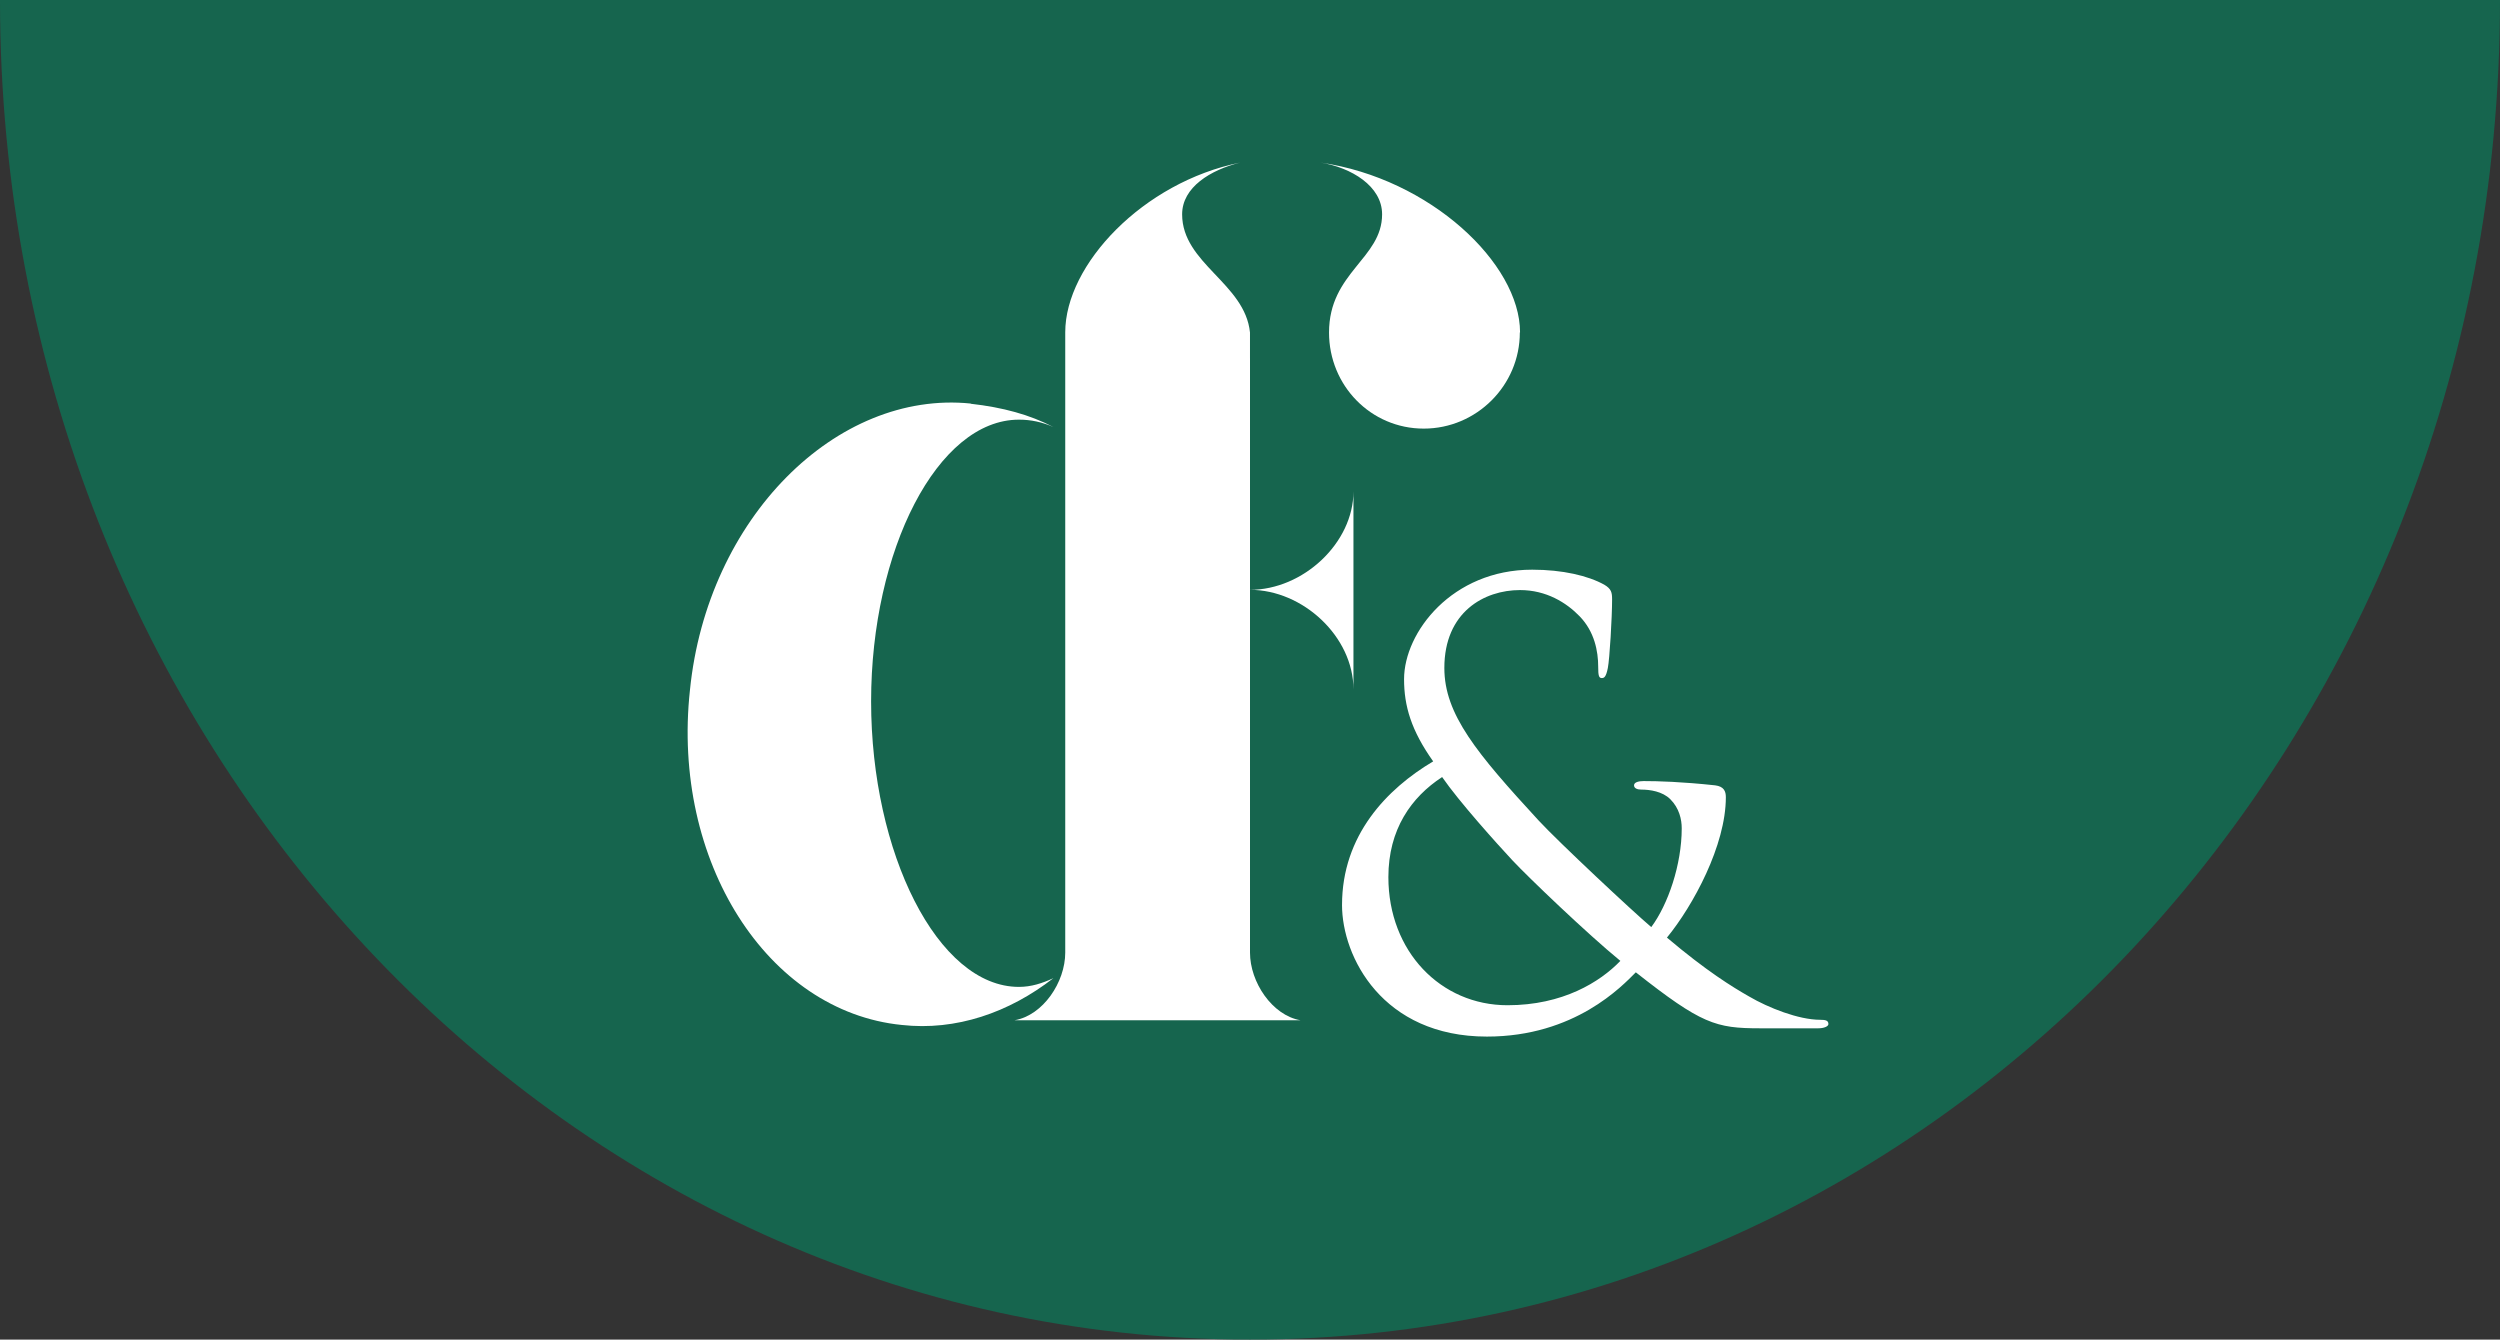 <svg xmlns="http://www.w3.org/2000/svg" id="Capa_2" data-name="Capa 2" viewBox="0 0 1896 1015.93"><rect x="0" y="0" width="1896" height="1015.93" fill="#333333" stroke="none"/><defs><style>      .cls-1 {        fill: #fff;      }      .cls-2 {        fill: #16654e;      }    </style></defs><g id="Capa_1-2" data-name="Capa 1"><g id="Capa_1-2" data-name="Capa 1-2"><path class="cls-2" d="m1896,0c0,561.12-424.41,1015.93-948,1015.93S0,561.12,0,0"></path><g><path class="cls-1" d="m1017.8,686.29c0-52.82,33.97-87.97,69.12-108.86-16.64-23.44-22.08-41.95-22.08-62.33,0-35.66,36.51-83.05,97.14-83.05,23.1,0,42.46,4.59,54.69,11.38,5.43,3.23,5.94,5.94,5.94,11.21,0,13.59-1.87,45.18-3.23,51.97s-2.72,7.64-4.59,7.64c-2.21,0-2.72-1.87-2.72-8.49,0-11.72-2.72-26.66-14.1-38.38-10.02-10.36-25.3-19.87-45.18-19.87-27.17,0-57.4,16.64-57.4,59.1,0,35.16,24.46,64.54,71.5,115.66,15.45,16.64,70.99,68.61,85.43,80.84,12.74-17.15,23.1-47.38,23.1-74.9,0-6.79-1.87-15.28-8.66-22.08-5.94-5.94-15.45-7.3-22.08-7.3-2.72,0-5.43-.85-5.43-3.23s3.57-3.23,7.3-3.23c10.87,0,28.87.51,54.18,3.23,6.79.85,8.15,4.59,8.15,9,0,36.51-24.8,82.2-44.67,106.48,29.89,25.3,49.76,37.53,62.33,44.67,14.44,8.49,37.53,17.66,53.84,17.66,4.08,0,6.28.51,6.28,3.23,0,1.87-3.57,3.23-7.64,3.23h-44.33c-33.46,0-44.33-3.23-94.09-42.46-10.36,10.36-46.19,48.74-112.94,48.74-79.14,0-109.88-60.46-109.88-99.86Zm211.1,42.46c-25.3-20.72-70.14-63.69-81.86-76.25-11.72-12.57-40.59-44.67-53.33-63.18-23.44,15.28-40.76,39.74-40.76,75.91,0,56.38,39.74,97.14,90.35,97.14,41.95,0,70.14-17.66,85.43-33.46l.17-.17Z"></path><path class="cls-1" d="m736.22,306.21c24.29,2.72,44.84,8.32,62.67,17.66-8.49-3.74-16.81-5.6-26.15-5.6-61.65,0-112.09,98.84-112.09,213.65s50.44,216.54,112.09,216.54c9.34,0,17.66-2.72,26.15-6.62-33.63,26.15-73.88,40.08-114.98,35.49-101.9-10.19-174.76-124.15-160.66-253.9,13.08-130.6,111.24-227.74,212.97-217.38v.17Z"></path><path class="cls-1" d="m948,271.73v450.73c0,22.42,16.81,47.55,38.21,51.29h-216.71c21.57-3.74,38.38-28.87,38.38-51.29V252.03c0-51.29,58.93-113.79,132.64-128.73-22.42,5.6-43.99,18.68-43.99,39.23,0,37.36,47.72,52.31,51.46,89.67,0,0,0,19.53,0,19.53Zm78.46,100.88v150.3c0-40.08-38.38-75.58-78.46-75.58,40.25,0,78.46-35.49,78.46-74.73Zm126.18-120.41c0,40.08-32.78,72.86-72.86,72.86s-71.84-32.61-71.84-72.86c0-45.68,40.25-56.04,40.25-89.67,0-21.4-23.44-35.49-46.7-39.23,83.22,12.06,151.32,76.59,151.32,128.73l-.17.17Z"></path></g></g></g></svg>